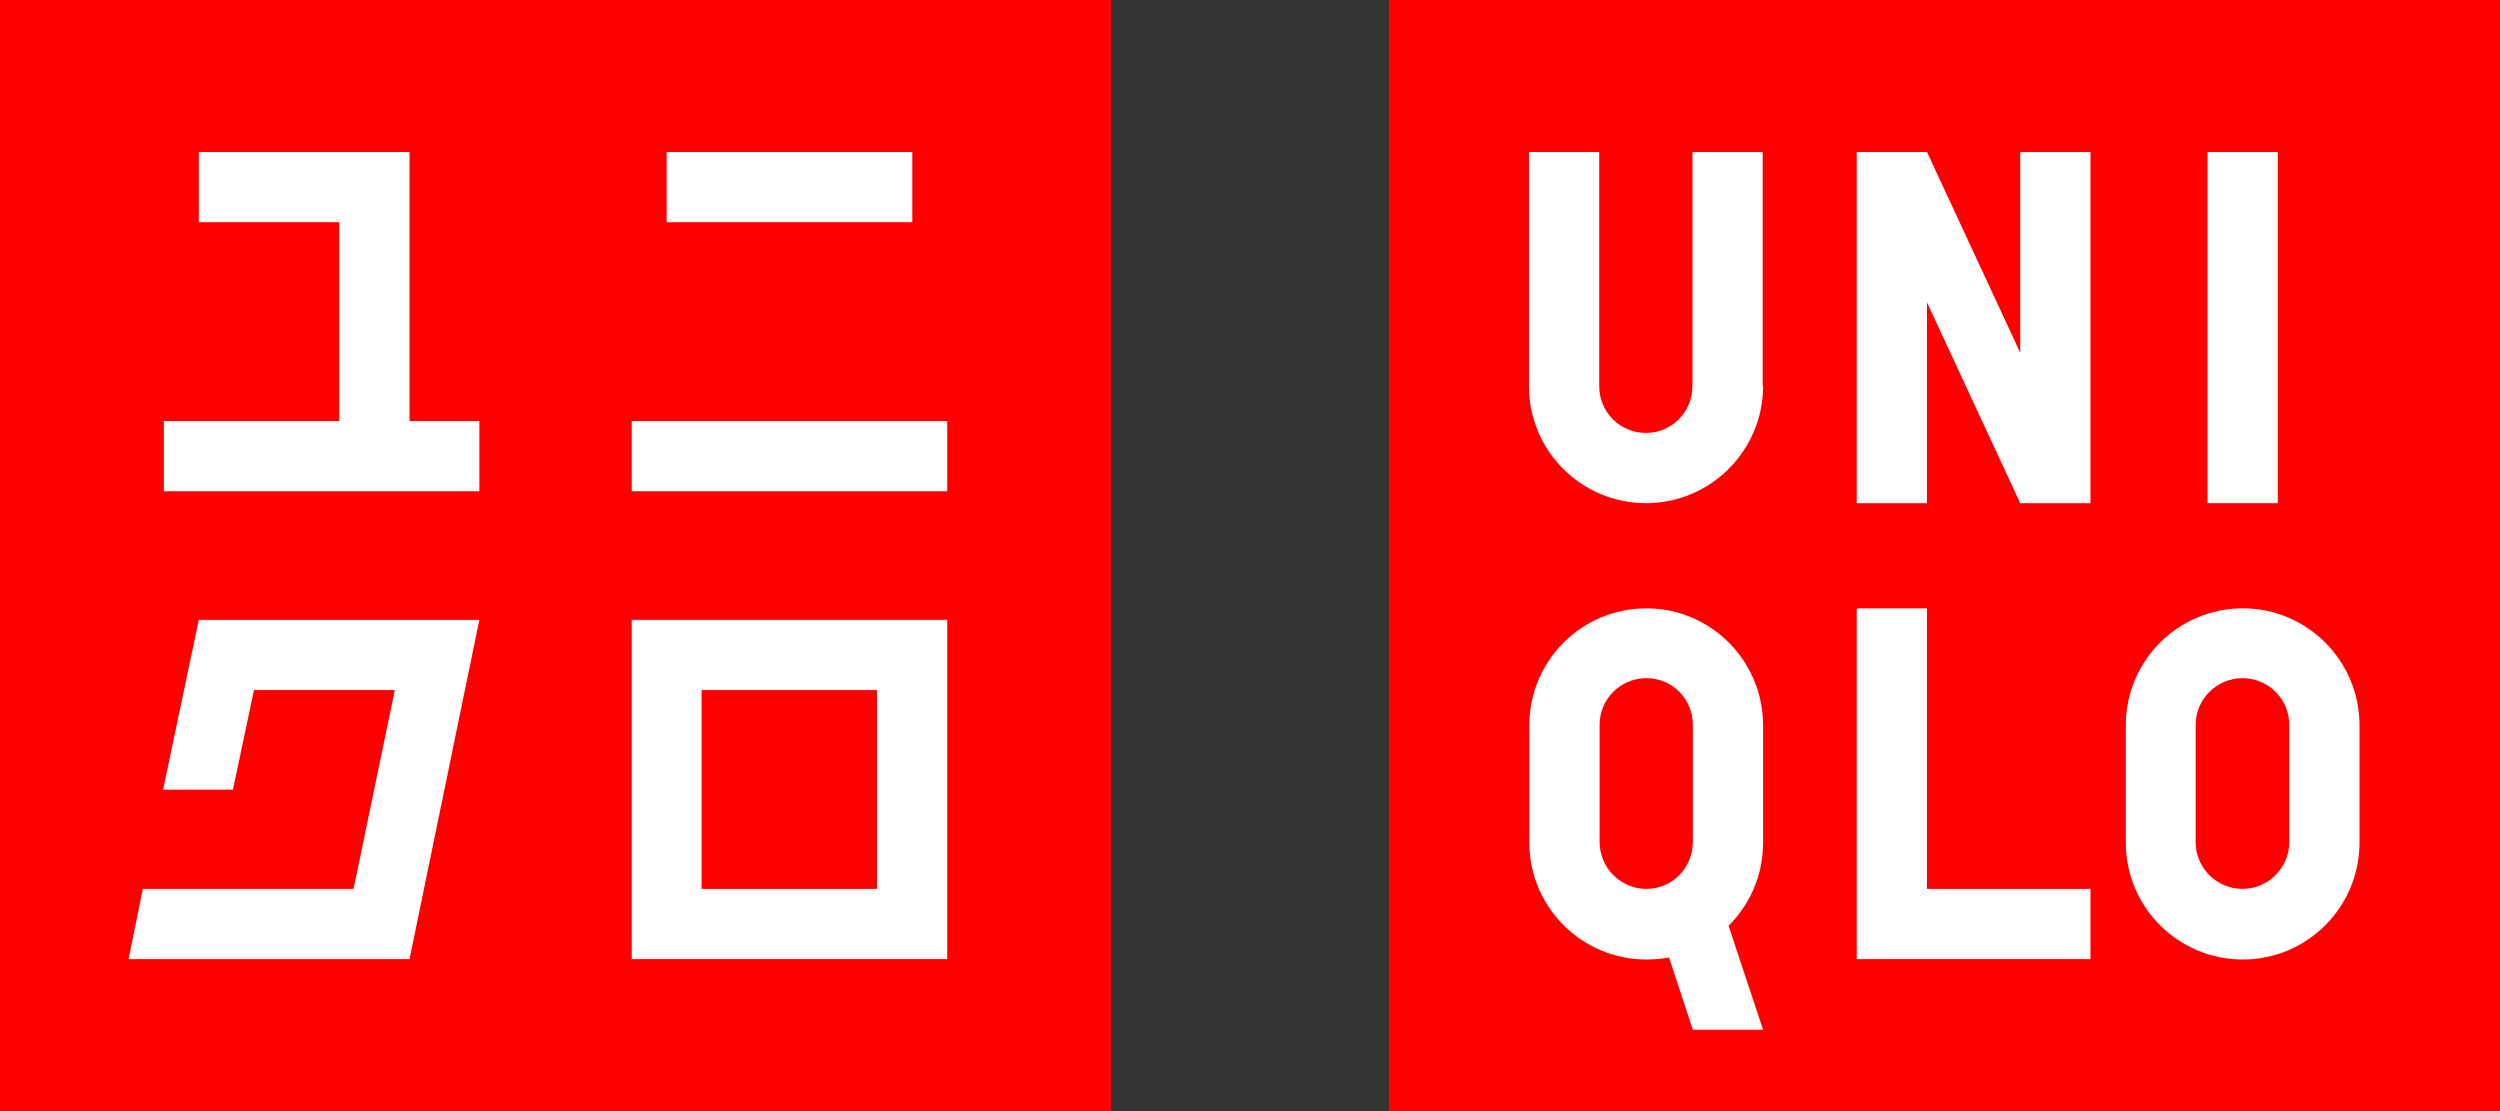 <svg width="63" height="28" viewBox="0 0 63 28" fill="none" xmlns="http://www.w3.org/2000/svg">
<rect x="0" y="0" width="63" height="28" fill="#333333" stroke="none"/>
<path d="M63 0H35V28H63V0Z" fill="#FF0000"/>
<path d="M28 0H0V28H28V0Z" fill="#FF0000"/>
<path d="M57.4 3.83H55.63V12.68H57.4V3.83Z" fill="white"/>
<path d="M44.43 9.73C44.43 11.35 43.11 12.68 41.48 12.68C39.85 12.68 38.53 11.36 38.53 9.73V3.83H40.3V9.73C40.3 10.38 40.82 10.91 41.48 10.91C42.13 10.91 42.65 10.38 42.65 9.73V3.83H44.42V9.73H44.43Z" fill="white"/>
<path d="M52.68 24.17H46.79V15.33H48.56V22.4H52.68V24.17Z" fill="white"/>
<path d="M52.68 12.68H50.91L48.56 7.62V12.68H46.79V3.83H48.56L50.91 8.89V3.83H52.68V12.68Z" fill="white"/>
<path d="M41.49 15.33C39.86 15.33 38.54 16.65 38.54 18.28V21.23C38.54 22.86 39.86 24.18 41.49 24.18C41.68 24.18 41.88 24.16 42.06 24.13L42.66 25.95H44.43L43.56 23.33C44.1 22.79 44.43 22.06 44.43 21.23V18.28C44.43 16.65 43.11 15.33 41.49 15.33ZM42.66 21.22C42.66 21.87 42.14 22.4 41.49 22.4C40.84 22.4 40.31 21.87 40.31 21.22V18.27C40.31 17.62 40.83 17.09 41.49 17.09C42.14 17.09 42.66 17.61 42.66 18.27V21.22Z" fill="white"/>
<path d="M56.52 15.33C54.89 15.33 53.57 16.65 53.57 18.28V21.23C53.57 22.86 54.89 24.18 56.52 24.18C58.14 24.18 59.46 22.86 59.46 21.23V18.28C59.46 16.65 58.14 15.33 56.52 15.33ZM57.69 21.22C57.69 21.87 57.16 22.4 56.51 22.4C55.86 22.4 55.33 21.87 55.33 21.22V18.27C55.33 17.62 55.86 17.09 56.51 17.09C57.16 17.09 57.69 17.61 57.69 18.27V21.22Z" fill="white"/>
<path d="M23.87 10.61H15.92V12.38H23.87V10.61Z" fill="white"/>
<path d="M22.99 3.83H16.8V5.6H22.99V3.83Z" fill="white"/>
<path d="M10.32 3.83H5.01V5.6H8.55V10.61H4.13V12.38H12.08V10.61H10.32V3.83Z" fill="white"/>
<path d="M15.92 15.62V24.17H23.87V15.62H15.92ZM22.1 22.4H17.68V17.39H22.1V22.4Z" fill="white"/>
<path d="M5.01 15.62L4.11 19.9H5.87L6.4 17.39H9.95L8.91 22.4H3.6L3.24 24.17H10.32L12.08 15.62H5.01Z" fill="white"/>
</svg>
